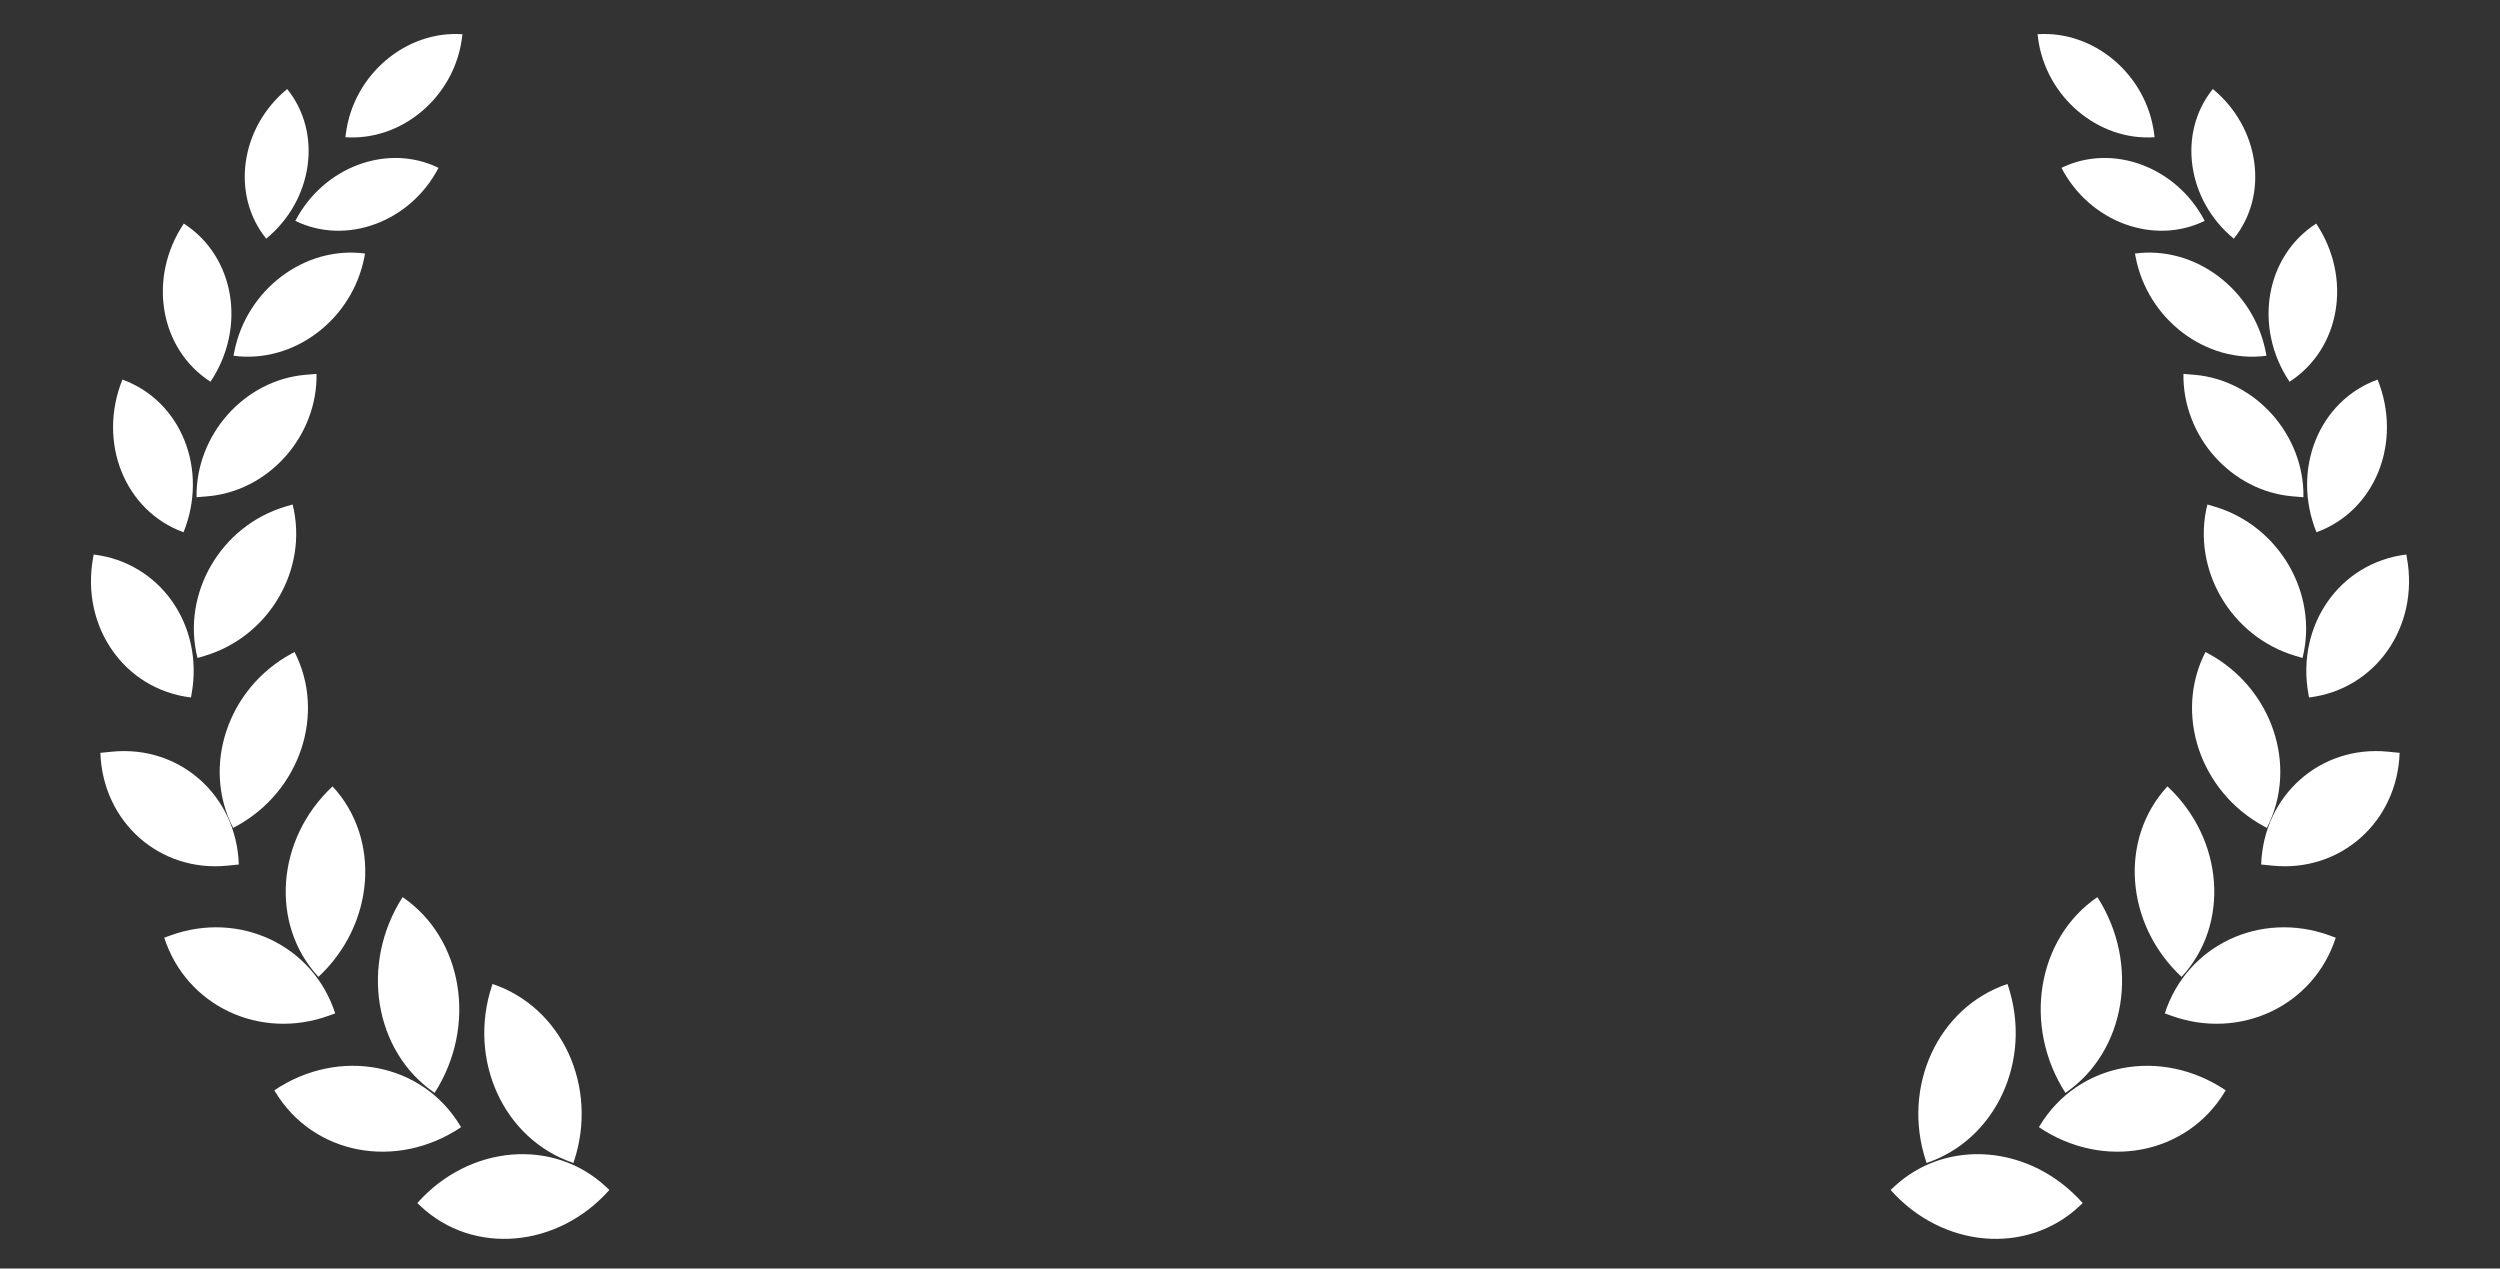 <svg width="1080" height="548" viewBox="0 0 1080 548" fill="none" xmlns="http://www.w3.org/2000/svg">
<rect x="0" y="0" width="1080" height="548" fill="#333333" stroke="none"/>
<g clip-path="url(#clip0_163_427)">
<path d="M880.214 14.788L880.432 16.458C883.745 41.786 906.288 60.957 930.784 59.278V59.278L930.566 57.608C927.253 32.28 904.71 13.109 880.214 14.788V14.788Z" fill="white"/>
<path d="M955.941 38.46V38.46C940.592 57.453 944.784 86.507 965.002 103.105V103.105V103.105C980.351 84.112 976.159 55.059 955.941 38.46V38.46Z" fill="white"/>
<path d="M890.557 72.516V72.516C902.745 95.92 930.447 106.167 952.42 95.407V95.407V95.407C940.231 72.003 912.53 61.756 890.557 72.516V72.516Z" fill="white"/>
<path d="M1000.6 96.581V96.581C978.629 110.73 973.385 141.377 989.072 164.914V164.914V164.914C1011.04 150.765 1016.29 120.118 1000.6 96.581V96.581Z" fill="white"/>
<path d="M1027.12 163.98V163.98C1001.61 173.256 989.856 202.958 1000.71 229.939V229.939V229.939C1026.22 220.663 1037.97 190.961 1027.12 163.98V163.98Z" fill="white"/>
<path d="M1039.54 239.554V239.554C1010.87 243.012 991.925 269.944 997.213 299.708L997.497 301.309V301.309C1026.16 297.851 1045.11 270.92 1039.82 241.155L1039.54 239.554Z" fill="white"/>
<path d="M1036.64 325.227L1031.63 324.728C1002.37 321.809 977.829 343.629 976.826 373.466V373.466L981.827 373.965C1011.09 376.884 1035.63 355.064 1036.64 325.227V325.227Z" fill="white"/>
<path d="M1009.04 405.081L1006.32 404.096C976.498 393.281 944.657 408.362 935.203 437.781V437.781L937.919 438.765C967.743 449.581 999.584 434.5 1009.04 405.081V405.081Z" fill="white"/>
<path d="M961.494 471.012V471.012C933.547 452.243 897.596 459.091 881.196 486.308L880.815 486.941V486.941C908.762 505.71 944.713 498.862 961.113 471.645L961.494 471.012Z" fill="white"/>
<path d="M899.723 519.722V519.722C877.355 494.529 840.814 491.429 818.107 512.799L816.757 514.069V514.069C839.125 539.263 875.666 542.363 898.373 520.993L899.723 519.722Z" fill="white"/>
<path d="M922.31 109.532L922.571 110.911C927.714 138.028 953.028 157.179 979.112 153.686V153.686L978.85 152.307C973.707 125.191 948.393 106.039 922.31 109.532V109.532Z" fill="white"/>
<path d="M943.245 161.517V161.517C942.848 188.534 963.971 212.217 990.427 214.416L995.092 214.803V214.803C995.489 187.787 974.365 164.103 947.91 161.905L943.245 161.517Z" fill="white"/>
<path d="M953.59 217.93V217.93C946.627 245.764 963.659 275.049 991.632 283.34L994.692 284.247V284.247C1001.65 256.413 984.623 227.128 956.649 218.837L953.59 217.93Z" fill="white"/>
<path d="M952.763 281.661V281.661C939.102 308.238 950.361 341.926 977.91 356.905L979.286 357.654V357.654C992.947 331.077 981.688 297.389 954.139 282.409L952.763 281.661Z" fill="white"/>
<path d="M936.338 339.719V339.719C915.299 362.412 918.081 399.301 942.439 422.009V422.009V422.009C963.478 399.316 960.696 362.427 936.338 339.719V339.719Z" fill="white"/>
<path d="M906.068 387.557V387.557C879.931 405.423 873.745 443.289 892.26 472.127V472.127V472.127C918.397 454.261 924.583 416.394 906.068 387.557V387.557Z" fill="white"/>
<path d="M867.228 425.072V425.072C837.183 435.193 821.418 469.453 832.016 501.594L832.282 502.401V502.401C862.327 492.28 878.091 458.02 867.494 425.879L867.228 425.072Z" fill="white"/>
<path d="M199.786 14.788L199.568 16.458C196.255 41.786 173.712 60.957 149.216 59.278V59.278L149.434 57.608C152.747 32.28 175.29 13.109 199.786 14.788V14.788Z" fill="white"/>
<path d="M124.059 38.461V38.461C139.408 57.454 135.216 86.507 114.998 103.106V103.106V103.106C99.649 84.113 103.841 55.059 124.059 38.461V38.461Z" fill="white"/>
<path d="M189.444 72.516V72.516C177.256 95.92 149.554 106.167 127.581 95.407V95.407V95.407C139.77 72.003 167.471 61.756 189.444 72.516V72.516Z" fill="white"/>
<path d="M79.401 96.581V96.581C101.371 110.73 106.615 141.377 90.928 164.914V164.914V164.914C68.958 150.765 63.715 120.118 79.401 96.581V96.581Z" fill="white"/>
<path d="M52.884 163.98V163.98C78.39 173.256 90.144 202.958 79.291 229.939V229.939V229.939C53.785 220.663 42.031 190.961 52.884 163.98V163.98Z" fill="white"/>
<path d="M40.465 239.555V239.555C69.126 243.012 88.075 269.944 82.787 299.708L82.503 301.309V301.309C53.841 297.852 34.893 270.92 40.18 241.156L40.465 239.555Z" fill="white"/>
<path d="M43.364 325.227L48.366 324.729C77.632 321.809 102.171 343.629 103.174 373.466V373.466L98.172 373.965C68.906 376.885 44.367 355.064 43.364 325.227V325.227Z" fill="white"/>
<path d="M70.962 405.081L73.678 404.096C103.502 393.281 135.343 408.362 144.797 437.781V437.781L142.081 438.766C112.257 449.581 80.416 434.5 70.962 405.081V405.081Z" fill="white"/>
<path d="M118.506 471.013V471.013C146.453 452.243 182.404 459.092 198.804 486.308L199.185 486.941V486.941C171.238 505.711 135.287 498.862 118.887 471.646L118.506 471.013Z" fill="white"/>
<path d="M180.277 519.723V519.723C202.645 494.529 239.186 491.429 261.893 512.799L263.243 514.07V514.07C240.875 539.263 204.334 542.363 181.627 520.993L180.277 519.723Z" fill="white"/>
<path d="M157.69 109.532L157.429 110.911C152.286 138.028 126.972 157.179 100.888 153.687V153.687L101.15 152.308C106.293 125.191 131.607 106.04 157.69 109.532V109.532Z" fill="white"/>
<path d="M136.755 161.517V161.517C137.152 188.534 116.029 212.217 89.573 214.416L84.908 214.804V214.804C84.511 187.787 105.635 164.104 132.09 161.905L136.755 161.517Z" fill="white"/>
<path d="M126.41 217.93V217.93C133.373 245.765 116.341 275.05 88.368 283.34L85.308 284.247V284.247C78.345 256.413 95.377 227.128 123.351 218.837L126.41 217.93Z" fill="white"/>
<path d="M127.237 281.661V281.661C140.898 308.238 129.639 341.926 102.09 356.906L100.714 357.654V357.654C87.053 331.077 98.312 297.389 125.861 282.41L127.237 281.661Z" fill="white"/>
<path d="M143.662 339.72V339.72C164.701 362.412 161.919 399.301 137.561 422.009V422.009V422.009C116.522 399.316 119.304 362.428 143.662 339.72V339.72Z" fill="white"/>
<path d="M173.932 387.557V387.557C200.069 405.423 206.255 443.29 187.74 472.127V472.127V472.127C161.603 454.261 155.417 416.395 173.932 387.557V387.557Z" fill="white"/>
<path d="M212.772 425.072V425.072C242.817 435.193 258.582 469.453 247.984 501.594L247.718 502.401V502.401C217.673 492.28 201.909 458.02 212.506 425.879L212.772 425.072Z" fill="white"/>
</g>
<defs>
<clipPath id="clip0_163_427">
<rect width="1080" height="548" fill="white"/>
</clipPath>
</defs>
</svg>
